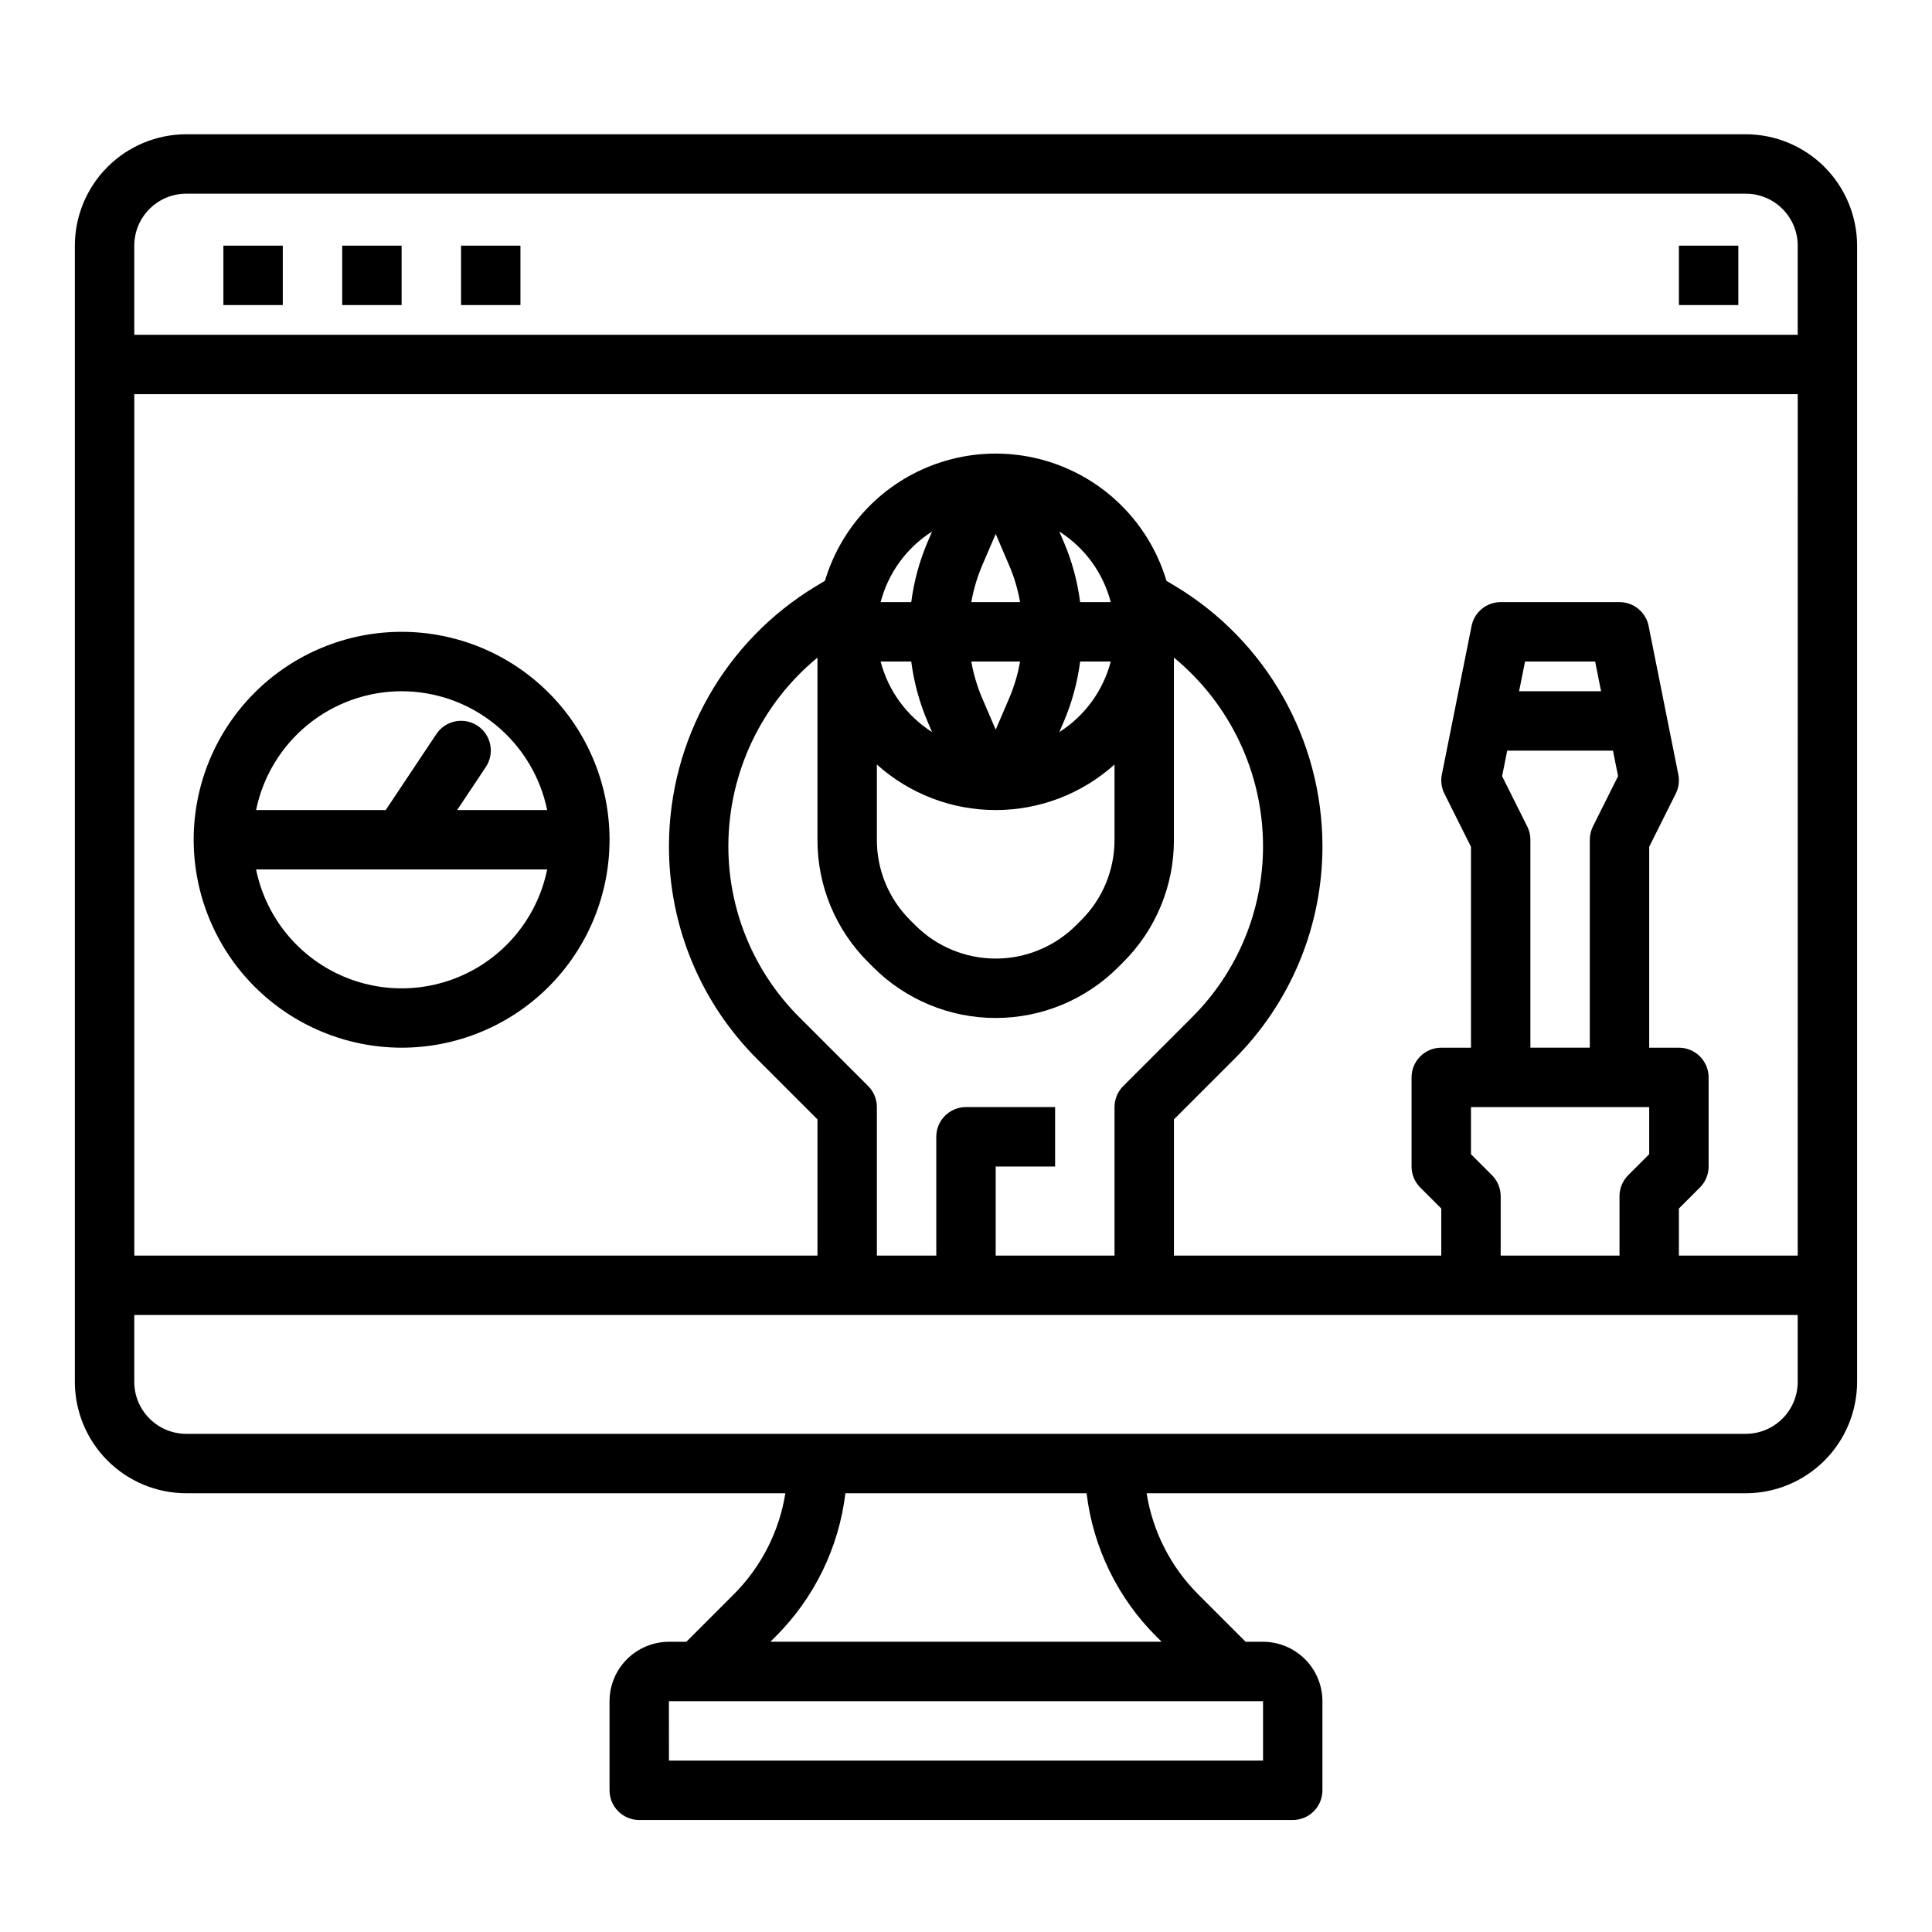 <?xml version="1.0" encoding="UTF-8"?>
<!-- Uploaded to: ICON Repo, www.iconrepo.com, Generator: ICON Repo Mixer Tools -->
<svg fill="#000000" width="800px" height="800px" version="1.1" viewBox="144 144 512 512" xmlns="http://www.w3.org/2000/svg">
 <g>
  <path d="m606.64 179.58h-413.28c-7.828 0.008-15.332 3.121-20.867 8.656-5.531 5.535-8.645 13.039-8.656 20.863v301.11c0.012 7.828 3.125 15.328 8.656 20.863 5.535 5.535 13.039 8.648 20.867 8.656h158.77c-1.629 10.188-6.445 19.598-13.762 26.875l-12.48 12.484h-4.613c-4.172 0.008-8.176 1.668-11.125 4.617-2.953 2.953-4.613 6.953-4.617 11.129v23.617-0.004c0 2.09 0.828 4.094 2.305 5.566 1.477 1.477 3.481 2.309 5.566 2.309h173.18c2.09 0 4.09-0.832 5.566-2.309 1.477-1.473 2.305-3.477 2.305-5.566v-23.613c-0.004-4.176-1.664-8.176-4.613-11.129-2.953-2.949-6.953-4.609-11.129-4.617h-4.609l-12.484-12.484c-7.316-7.277-12.133-16.688-13.758-26.875h158.77c7.824-0.008 15.328-3.121 20.863-8.656 5.535-5.535 8.645-13.035 8.656-20.863v-301.11c-0.012-7.824-3.121-15.328-8.656-20.863-5.535-5.535-13.039-8.648-20.863-8.656zm-127.92 415.25v15.742h-157.44l-0.008-15.742zm-28.227-17.094 1.352 1.348h-103.69l1.352-1.352v0.004c10.277-10.223 16.809-23.617 18.531-38.012h63.918c1.723 14.395 8.254 27.789 18.535 38.012zm169.92-67.531c-0.008 7.606-6.172 13.77-13.773 13.777h-413.28c-7.606-0.008-13.77-6.172-13.777-13.777v-17.711h440.83zm-246.34-111.22 1.352 1.352c8.605 8.605 20.277 13.438 32.445 13.438 12.168 0 23.84-4.832 32.441-13.438l1.352-1.352c8.633-8.586 13.473-20.266 13.438-32.441v-48.27c14.902 12.262 23.559 30.527 23.617 49.824 0.047 17.086-6.746 33.484-18.859 45.531l-18.195 18.195c-1.477 1.477-2.305 3.481-2.305 5.566v39.359h-31.488v-23.617h15.742v-15.742h-23.613c-4.348 0-7.875 3.523-7.875 7.871v31.488h-15.742v-39.359c0-2.086-0.828-4.09-2.305-5.566l-18.195-18.195c-12.117-12.047-18.906-28.445-18.859-45.531 0.059-19.297 8.715-37.562 23.613-49.824v48.27c-0.031 12.176 4.809 23.855 13.438 32.441zm11.418-79.676c0.703 5.477 2.156 10.828 4.32 15.906l1.199 2.797c-6.746-4.285-11.617-10.969-13.633-18.703zm-8.109-15.742h-0.004c2.016-7.734 6.887-14.418 13.633-18.703l-1.203 2.805c-2.16 5.078-3.613 10.426-4.316 15.898zm30.488 55.105c11.625 0.008 22.844-4.293 31.488-12.066v19.938c0.02 7.996-3.156 15.672-8.828 21.309l-1.352 1.352c-5.652 5.652-13.316 8.828-21.309 8.828-7.992 0-15.66-3.176-21.309-8.828l-1.352-1.352c-5.672-5.637-8.852-13.312-8.828-21.309v-19.938c8.645 7.773 19.859 12.074 31.488 12.066zm-6.465-55.105c0.586-3.332 1.551-6.586 2.875-9.699l3.59-8.363 3.586 8.363c1.328 3.113 2.293 6.367 2.879 9.699zm12.93 15.742c-0.586 3.332-1.551 6.586-2.875 9.699l-3.59 8.363-3.586-8.363h-0.004c-1.324-3.113-2.289-6.367-2.875-9.699zm11.594 15.898c2.164-5.074 3.617-10.426 4.32-15.898h8.113c-2.016 7.734-6.887 14.418-13.637 18.703zm-1.203-50.344h0.004c6.746 4.285 11.617 10.969 13.633 18.703h-8.113c-0.703-5.473-2.156-10.824-4.32-15.902zm146.73 58.062 1.352 6.766-6.664 13.328v0.004c-0.547 1.09-0.828 2.297-0.828 3.519v55.105h-15.746v-55.105c0-1.223-0.285-2.43-0.832-3.519l-6.664-13.328 1.355-6.769zm-24.879-15.742 1.574-7.871h18.578l1.574 7.871zm34.48 110.21v12.484l-5.566 5.566c-1.477 1.477-2.305 3.477-2.305 5.566v15.742h-31.488v-15.742c0-2.09-0.828-4.09-2.305-5.566l-5.566-5.566v-12.484zm39.359 39.359h-31.488v-12.484l5.566-5.566v0.004c1.477-1.477 2.309-3.481 2.309-5.57v-23.613c0-2.09-0.832-4.09-2.309-5.566-1.477-1.477-3.477-2.305-5.566-2.305h-7.871v-53.246l7.039-14.082c0.785-1.566 1.023-3.348 0.68-5.066l-7.871-39.359c-0.734-3.68-3.965-6.328-7.719-6.328h-31.488c-3.754 0-6.984 2.648-7.719 6.328l-7.871 39.359h-0.004c-0.34 1.719-0.102 3.5 0.68 5.066l7.043 14.082v53.246h-7.875c-4.348 0-7.871 3.523-7.871 7.871v23.617-0.004c0 2.09 0.828 4.094 2.305 5.57l5.566 5.562v12.484h-70.848v-36.098l15.891-15.887v-0.004c15.078-14.996 23.527-35.398 23.469-56.664-0.078-28.129-14.828-54.176-38.906-68.715l-2.434-1.461c-3.902-13.078-13.273-23.828-25.699-29.477-12.422-5.652-26.68-5.652-39.105 0-12.422 5.648-21.793 16.398-25.695 29.477l-2.434 1.461h-0.004c-24.078 14.539-38.824 40.586-38.906 68.715-0.059 21.266 8.395 41.668 23.473 56.664l15.887 15.891v36.098h-181.05v-228.29h440.83zm0-244.03h-440.83v-23.617c0.008-7.606 6.172-13.766 13.777-13.777h413.28c7.602 0.012 13.766 6.172 13.773 13.777z"/>
  <path d="m203.2 209.1h15.742v15.742h-15.742z"/>
  <path d="m234.69 209.1h15.742v15.742h-15.742z"/>
  <path d="m266.18 209.1h15.742v15.742h-15.742z"/>
  <path d="m588.93 209.1h15.742v15.742h-15.742z"/>
  <path d="m250.43 421.65c14.613 0 28.633-5.809 38.965-16.141 10.336-10.336 16.141-24.352 16.141-38.965s-5.805-28.633-16.141-38.965c-10.332-10.336-24.352-16.141-38.965-16.141-14.613 0-28.629 5.805-38.965 16.141-10.332 10.332-16.141 24.352-16.141 38.965 0.02 14.609 5.828 28.617 16.16 38.945 10.328 10.332 24.336 16.141 38.945 16.16zm0-94.465c9.07 0.008 17.859 3.148 24.887 8.883s11.859 13.719 13.688 22.605h-23.863l7.586-11.379h-0.004c1.172-1.738 1.602-3.867 1.199-5.926-0.406-2.055-1.613-3.863-3.356-5.027-1.746-1.16-3.879-1.578-5.934-1.164-2.051 0.418-3.856 1.633-5.008 3.383l-13.406 20.113h-34.355c1.824-8.887 6.656-16.867 13.684-22.605 7.027-5.734 15.812-8.871 24.883-8.883zm-0.02 47.23h38.594c-2.434 11.949-10.27 22.094-21.215 27.473-10.945 5.375-23.762 5.375-34.707 0-10.945-5.379-18.781-15.523-21.215-27.473z"/>
 </g>
</svg>